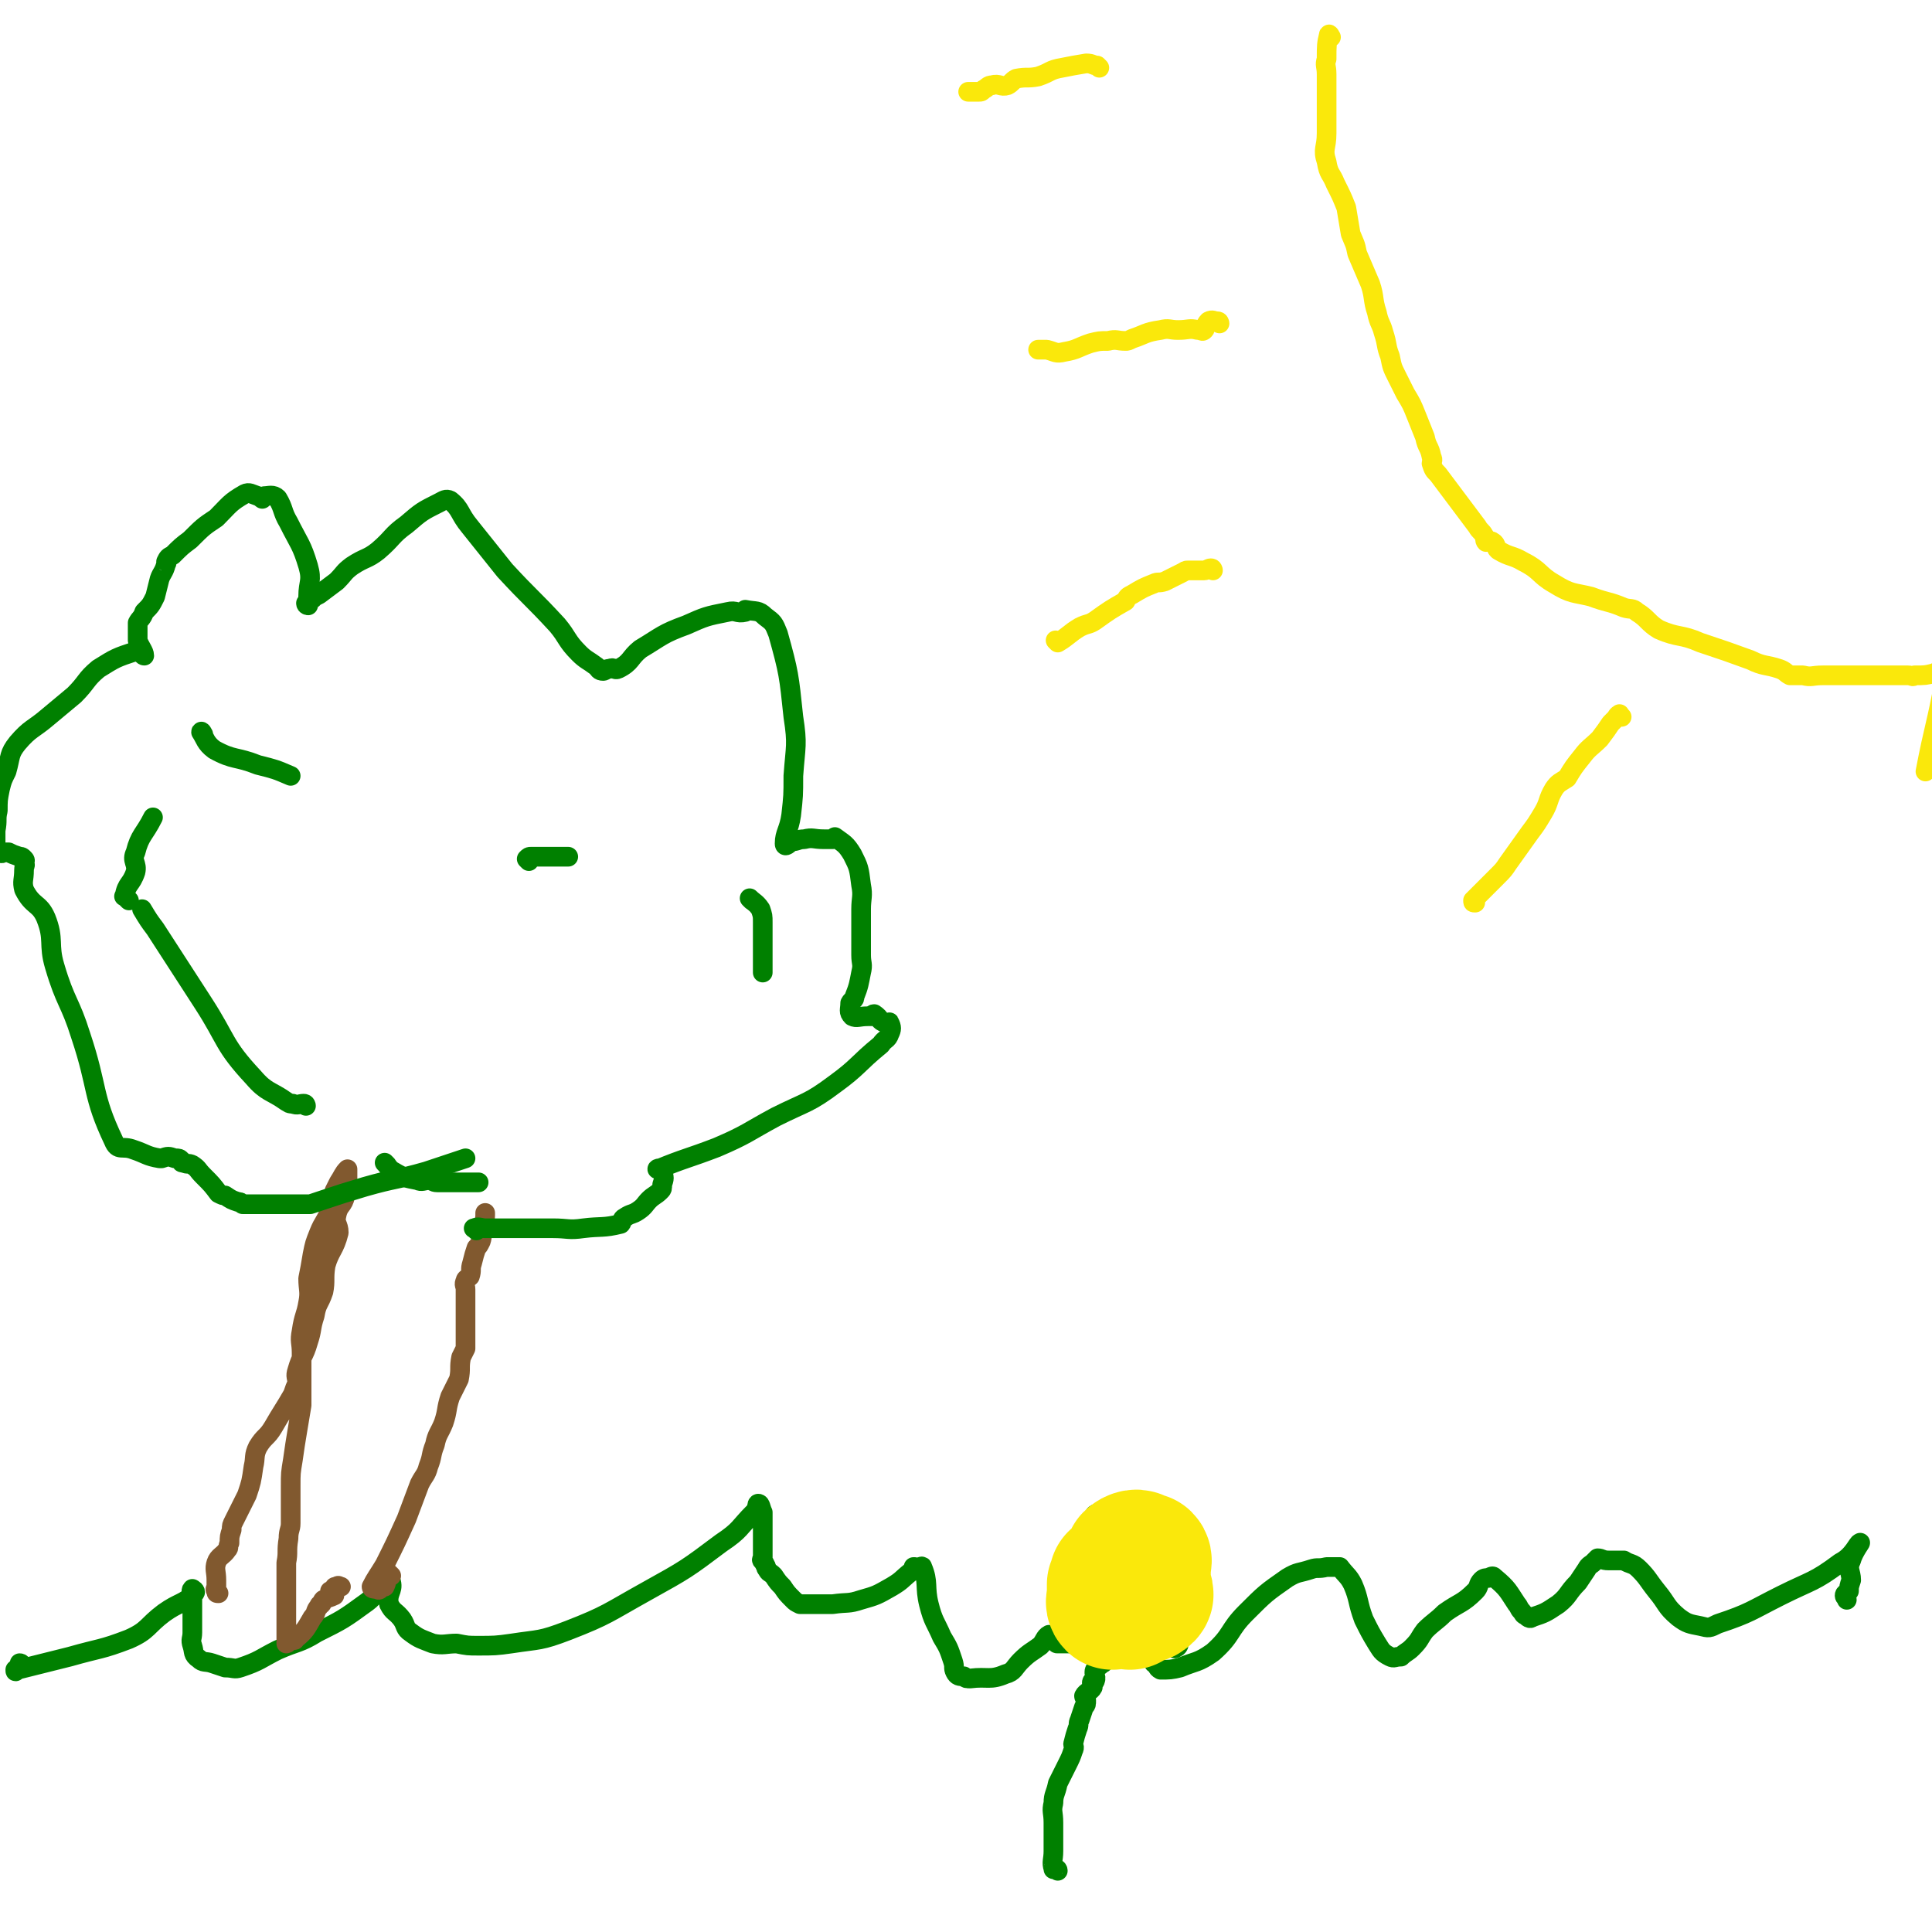 <svg viewBox='0 0 884 884' version='1.1' xmlns='http://www.w3.org/2000/svg' xmlns:xlink='http://www.w3.org/1999/xlink'><g fill='none' stroke='#008000' stroke-width='9' stroke-linecap='round' stroke-linejoin='round'><path d='M10,762c0,0 0,-1 -1,-1 0,0 0,1 -1,2 0,1 -1,1 -1,1 0,1 0,1 1,0 12,-3 12,-3 24,-6 14,-4 14,-3 27,-8 9,-4 8,-6 16,-12 7,-5 9,-4 14,-9 1,-1 -1,-2 -1,-2 -1,1 0,2 0,4 0,2 0,2 0,5 0,5 0,5 0,11 0,3 -1,3 0,6 1,3 0,4 3,6 2,2 3,1 6,2 3,1 3,1 6,2 4,0 4,1 7,0 9,-3 9,-4 17,-8 9,-4 10,-3 18,-8 12,-6 12,-6 23,-14 4,-3 3,-4 6,-7 1,-1 1,-2 3,-2 1,0 2,-1 2,0 1,4 -2,5 -1,10 2,4 3,3 6,7 2,3 1,4 4,6 4,3 5,3 10,5 5,1 6,0 11,0 5,1 5,1 10,1 7,0 8,0 15,-1 13,-2 13,-1 26,-6 18,-7 18,-8 36,-18 18,-10 18,-10 34,-22 9,-6 8,-7 15,-14 2,-2 1,-4 2,-4 1,0 1,2 2,4 0,4 0,4 0,8 0,3 0,3 0,7 0,1 0,1 0,3 0,1 0,1 0,3 0,0 -1,1 0,1 0,1 1,1 1,2 1,1 0,1 1,2 1,2 1,1 3,3 2,3 2,3 4,5 2,3 2,3 5,6 1,1 1,1 3,2 2,0 2,0 3,0 6,0 6,0 12,0 7,-1 7,0 13,-2 7,-2 7,-2 14,-6 5,-3 4,-3 9,-7 1,-1 1,-1 1,-2 1,0 0,0 0,0 2,1 4,-1 4,0 3,7 1,9 3,17 2,8 3,8 6,15 3,5 3,5 5,11 1,3 0,3 1,5 1,2 2,2 4,2 1,1 1,1 3,1 8,-1 9,1 16,-2 4,-1 4,-3 7,-6 4,-4 5,-4 9,-7 2,-2 2,-4 4,-5 1,0 2,2 3,3 1,1 0,1 1,1 3,0 3,0 6,0 6,-2 6,-1 12,-4 2,0 2,-1 3,-2 4,-3 4,-3 8,-6 0,0 0,0 1,0 1,0 1,0 2,0 2,2 3,1 5,4 3,6 1,7 4,13 1,2 2,2 3,4 2,1 1,2 3,3 4,0 5,0 9,-1 7,-3 8,-2 15,-7 9,-8 7,-10 15,-18 9,-9 9,-9 19,-16 5,-3 5,-2 11,-4 3,-1 3,0 7,-1 3,0 3,0 5,0 1,0 1,0 1,0 3,4 4,4 6,8 3,7 2,8 5,16 3,6 3,6 6,11 2,3 2,4 6,6 2,1 2,0 5,0 0,0 0,0 0,0 2,-2 3,-2 5,-4 4,-4 3,-4 6,-8 4,-4 5,-4 9,-8 7,-5 8,-4 14,-10 2,-2 1,-3 3,-5 1,-1 2,-1 3,-1 2,-1 2,-1 3,0 6,5 6,6 10,12 1,1 1,2 2,3 1,1 1,2 2,2 1,1 2,2 3,1 6,-2 6,-2 12,-6 5,-4 4,-5 9,-10 2,-3 2,-3 4,-6 1,-2 2,-2 3,-3 1,-1 1,-1 2,-2 2,0 2,1 5,1 2,0 2,0 3,0 1,0 1,0 2,0 1,0 1,0 2,0 3,2 4,1 7,4 4,4 4,5 8,10 5,6 4,7 10,12 4,3 5,3 10,4 4,1 4,1 8,-1 15,-5 15,-6 29,-13 14,-7 15,-6 27,-15 6,-3 8,-9 9,-9 1,-1 -3,4 -4,8 -2,4 0,5 0,9 -1,3 -1,3 -1,5 -1,1 -2,1 -2,2 0,1 1,1 1,2 '/></g>
<g fill='none' stroke='#FAE80B' stroke-width='9' stroke-linecap='round' stroke-linejoin='round'><path d='M609,17c0,0 -1,-2 -1,-1 -1,4 -1,5 -1,11 -1,3 0,3 0,7 0,3 0,3 0,7 0,4 0,4 0,8 0,6 0,6 0,12 0,7 -2,7 0,13 1,6 2,5 4,10 3,6 3,6 5,11 1,6 1,6 2,12 2,5 2,4 3,9 3,7 3,7 6,14 2,6 1,7 3,13 1,5 2,5 3,9 2,6 1,6 3,11 1,5 1,5 3,9 2,4 2,4 4,8 3,5 3,5 5,10 2,5 2,5 4,10 1,5 2,4 3,9 1,2 0,2 0,3 1,3 1,3 3,5 3,4 3,4 6,8 6,8 6,8 12,16 1,2 2,2 3,4 1,1 0,2 1,3 1,0 2,-1 3,0 2,1 1,3 3,4 5,3 6,2 11,5 8,4 7,6 14,10 8,5 9,4 17,6 8,3 8,2 15,5 3,1 4,0 6,2 5,3 5,5 10,8 9,4 10,2 19,6 12,4 12,4 23,8 6,3 7,2 13,4 3,1 3,2 5,3 3,0 3,0 6,0 4,1 4,0 9,0 5,0 5,0 10,0 4,0 4,0 9,0 1,0 1,0 2,0 3,0 3,0 6,0 1,0 1,0 2,0 1,0 1,0 2,0 1,0 1,0 2,0 3,0 3,0 6,0 2,0 2,1 3,0 5,0 5,0 9,-1 2,-1 2,-1 3,-2 1,0 1,0 2,0 0,2 1,2 0,4 -4,22 -5,22 -9,43 '/><path d='M742,328c-1,0 -1,-2 -1,-1 -1,0 -1,1 -2,2 -1,1 -1,1 -2,2 -2,3 -2,3 -5,7 -4,4 -5,4 -8,8 -4,5 -4,5 -7,10 -3,2 -4,2 -6,5 -3,5 -2,6 -5,11 -3,5 -3,5 -6,9 -5,7 -5,7 -10,14 -2,3 -2,3 -5,6 -3,3 -3,3 -6,6 -3,3 -3,3 -5,5 0,1 0,1 1,1 '/><path d='M555,261c0,0 0,-1 -1,-1 -1,0 -2,1 -3,1 -2,0 -2,0 -4,0 -1,0 -1,0 -3,0 -2,0 -1,0 -3,1 -4,2 -4,2 -8,4 -3,1 -3,0 -5,1 -5,2 -5,2 -10,5 -2,1 -2,1 -3,3 -7,4 -7,4 -14,9 -3,2 -3,1 -7,3 -5,3 -5,4 -10,7 0,0 0,0 -1,-1 '/><path d='M558,148c0,0 0,-1 -1,-1 -2,0 -2,-1 -4,0 -2,2 -1,3 -2,4 -1,1 -1,0 -3,0 -4,-1 -4,0 -9,0 -4,0 -4,-1 -8,0 -7,1 -7,2 -13,4 -2,1 -2,1 -3,1 -4,0 -4,-1 -8,0 -4,0 -4,0 -8,1 -6,2 -6,3 -12,4 -4,1 -4,0 -8,-1 -2,0 -2,0 -4,0 '/><path d='M503,31c0,0 0,0 -1,-1 -2,0 -2,-1 -5,-1 -6,1 -6,1 -11,2 -6,1 -5,2 -11,4 -5,1 -5,0 -10,1 -2,1 -2,2 -4,3 -3,1 -4,-1 -7,0 -2,0 -2,1 -4,2 -1,1 -1,1 -2,1 -2,0 -2,0 -3,0 -1,0 -1,0 -2,0 '/></g>
<g fill='none' stroke='#81592F' stroke-width='9' stroke-linecap='round' stroke-linejoin='round'><path d='M100,729c-1,0 -1,0 -1,-1 -1,-1 0,-1 0,-2 0,-2 0,-2 0,-3 0,-4 -1,-5 0,-8 1,-3 3,-3 5,-6 1,-1 0,-1 1,-3 0,-3 0,-3 1,-6 0,-2 0,-2 1,-4 3,-6 3,-6 6,-12 2,-6 2,-6 3,-13 1,-4 0,-5 2,-9 3,-5 4,-4 7,-9 4,-7 5,-8 9,-15 1,-3 1,-3 2,-5 0,-3 -1,-3 0,-6 2,-7 3,-6 5,-13 2,-6 1,-6 3,-12 1,-6 2,-5 4,-11 1,-5 0,-6 1,-12 2,-7 4,-7 6,-15 0,-4 -2,-4 -1,-8 1,-5 3,-4 4,-9 1,-2 1,-2 1,-5 0,-2 0,-2 0,-3 0,-2 0,-2 0,-3 0,0 0,-1 0,-1 -2,2 -2,3 -4,6 -1,2 -1,2 -2,4 -1,4 0,4 -2,9 -2,5 -3,5 -5,10 -2,5 -2,5 -3,10 -1,6 -1,6 -2,11 0,5 1,6 0,11 -1,6 -2,6 -3,13 -1,5 0,5 0,10 0,6 0,6 0,12 0,6 0,6 0,12 -1,6 -1,6 -2,12 -1,6 -1,6 -2,13 -1,6 -1,6 -1,12 0,2 0,2 0,4 0,2 0,2 0,4 0,4 0,4 0,9 0,3 -1,3 -1,7 -1,6 0,6 -1,11 0,6 0,6 0,11 0,4 0,4 0,8 0,3 0,3 0,7 0,3 0,3 0,6 0,1 0,1 0,2 0,0 0,0 0,1 0,1 0,2 0,2 1,0 1,-2 2,-2 1,0 2,1 2,0 5,-4 5,-5 8,-10 2,-2 1,-3 3,-5 0,-1 1,-1 1,-1 1,-1 0,-1 1,-2 2,-1 3,-1 5,-2 0,-1 -2,-1 -2,-2 0,0 1,0 2,-1 0,-1 0,-1 1,-1 1,-1 1,0 2,0 '/><path d='M179,721c0,0 -1,-1 -1,-1 -1,2 -1,4 -2,6 0,0 0,-2 -1,-2 0,0 -1,1 -1,2 -1,0 0,1 0,1 -1,1 -1,0 -2,0 -1,0 -2,0 -2,-1 2,-4 3,-5 6,-10 5,-10 5,-10 10,-21 3,-8 3,-8 6,-16 2,-4 3,-4 4,-8 2,-5 1,-5 3,-10 1,-5 2,-5 4,-10 2,-6 1,-6 3,-12 2,-4 2,-4 4,-8 1,-5 0,-5 1,-10 1,-2 1,-2 2,-4 0,-5 0,-5 0,-10 0,-4 0,-4 0,-7 0,-1 0,-1 0,-2 0,-2 0,-2 0,-3 0,-3 0,-3 0,-5 0,-2 -1,-2 0,-4 0,-1 1,-1 2,-2 1,-3 0,-3 1,-6 1,-4 1,-4 2,-7 1,-1 1,-1 2,-3 1,-3 0,-3 1,-7 0,-2 1,-2 1,-5 0,0 0,-1 0,-1 '/></g>
<g fill='none' stroke='#008000' stroke-width='9' stroke-linecap='round' stroke-linejoin='round'><path d='M218,563c0,-1 -2,-1 -1,-1 2,-1 3,0 5,0 6,0 6,0 12,0 9,0 9,0 19,0 7,0 7,1 14,0 8,-1 9,0 17,-2 1,-1 0,-2 2,-3 3,-2 3,-1 6,-3 3,-2 3,-3 5,-5 2,-2 3,-2 5,-4 1,-1 1,-1 1,-3 1,-3 1,-3 0,-6 0,-1 0,-1 0,-1 -1,-1 -3,0 -2,0 12,-5 14,-5 27,-10 14,-6 14,-7 27,-14 14,-7 15,-6 27,-15 11,-8 10,-9 21,-18 2,-3 3,-2 4,-5 1,-2 1,-3 0,-5 0,-1 -1,1 -2,0 -3,-1 -2,-2 -5,-4 -1,0 -1,1 -1,1 -1,0 -1,0 -2,0 -4,0 -5,1 -7,0 -2,-2 -1,-3 -1,-6 1,-2 2,-1 2,-3 2,-5 2,-6 3,-11 1,-4 0,-4 0,-8 0,-11 0,-11 0,-21 0,-5 1,-6 0,-11 -1,-8 -1,-8 -4,-14 -3,-5 -4,-5 -8,-8 0,0 -1,1 -1,1 -1,0 -1,0 -2,0 -1,0 -1,0 -2,0 -5,0 -5,-1 -9,0 -3,0 -3,1 -6,1 -1,1 -3,3 -3,1 0,-5 2,-6 3,-13 1,-9 1,-9 1,-18 1,-14 2,-14 0,-27 -2,-19 -2,-20 -7,-38 -2,-5 -2,-5 -6,-8 -3,-3 -4,-2 -9,-3 0,0 0,1 0,1 -4,1 -4,-1 -8,0 -10,2 -10,2 -19,6 -11,4 -11,5 -21,11 -5,4 -4,6 -10,9 -2,1 -2,-1 -4,0 -2,0 -2,1 -3,1 -2,0 -2,-1 -3,-2 -4,-3 -5,-3 -8,-6 -6,-6 -5,-7 -10,-13 -12,-13 -12,-12 -24,-25 -8,-10 -8,-10 -16,-20 -5,-6 -4,-8 -9,-12 -2,-1 -3,0 -5,1 -8,4 -8,4 -15,10 -7,5 -6,6 -13,12 -5,4 -6,3 -12,7 -4,3 -3,3 -7,7 -4,3 -4,3 -8,6 -2,1 -2,1 -3,2 -2,1 -2,1 -3,2 0,1 1,1 1,1 0,-1 0,-2 0,-4 0,-7 2,-7 0,-14 -3,-10 -4,-10 -9,-20 -3,-5 -2,-6 -5,-11 -2,-2 -4,-1 -6,-1 -1,0 -1,2 -1,1 -1,0 -1,-1 -2,-1 -3,-1 -4,-2 -6,-1 -7,4 -7,5 -13,11 -6,4 -6,4 -12,10 -4,3 -4,3 -8,7 -2,1 -2,1 -3,3 -1,0 1,0 0,1 -1,4 -2,4 -3,7 -1,4 -1,4 -2,8 -2,4 -2,4 -5,7 -1,3 -2,3 -3,5 0,3 0,3 0,6 0,1 0,1 0,2 1,3 3,5 3,7 -1,0 -2,-3 -4,-2 -9,3 -9,3 -17,8 -6,5 -5,6 -11,12 -6,5 -6,5 -12,10 -7,6 -8,5 -14,12 -4,5 -3,6 -5,13 -2,4 -2,4 -3,8 -1,5 -1,5 -1,10 -1,4 0,4 -1,9 0,2 0,2 0,3 0,1 0,1 0,2 0,1 0,1 0,2 0,1 0,1 0,2 1,1 1,1 2,1 1,1 1,0 2,0 1,0 1,0 2,0 2,1 2,1 5,2 1,0 1,0 2,1 1,1 0,1 0,2 1,1 0,1 0,3 0,5 -1,5 0,9 4,8 7,6 10,13 4,10 1,12 4,22 5,17 7,16 12,32 8,24 5,27 15,48 2,5 4,2 9,4 6,2 6,3 12,4 0,0 0,0 1,0 3,-1 3,-1 6,0 2,0 2,0 3,1 0,1 0,1 1,1 2,1 2,0 4,1 3,2 2,2 5,5 4,4 4,4 7,8 2,1 2,1 3,1 3,2 3,2 6,3 1,0 1,0 2,1 1,0 1,0 3,0 8,0 8,0 17,0 4,0 4,0 7,0 1,0 1,0 3,0 0,0 0,0 1,0 3,-1 3,-1 6,-2 9,-3 9,-3 19,-6 14,-4 14,-3 28,-7 9,-3 9,-3 18,-6 '/><path d='M177,533c0,0 -1,-1 -1,-1 2,2 2,3 4,4 5,3 6,3 11,4 2,1 3,0 5,0 2,0 2,1 4,1 1,0 1,0 2,0 1,0 1,0 2,0 3,0 3,0 6,0 4,0 4,0 8,0 1,0 1,0 1,0 '/><path d='M242,394c0,0 -1,-1 -1,-1 1,-1 1,-1 2,-1 3,0 3,0 6,0 5,0 5,0 11,0 '/><path d='M344,412c0,0 -1,-1 -1,-1 2,2 3,2 5,5 1,3 1,3 1,6 0,4 0,4 0,8 0,4 0,4 0,8 0,4 0,4 0,7 '/><path d='M140,506c0,0 0,-1 -1,-1 -2,0 -3,1 -5,0 -2,0 -1,0 -3,-1 -7,-5 -9,-4 -15,-11 -14,-15 -12,-17 -23,-34 -11,-17 -11,-17 -22,-34 -3,-4 -3,-4 -6,-9 '/><path d='M59,412c0,0 -1,-1 -1,-1 -1,-1 -2,-1 -1,-1 1,-6 3,-5 5,-11 1,-4 -2,-5 0,-9 2,-8 4,-8 8,-16 '/><path d='M93,336c0,0 -1,-2 -1,-1 2,3 2,5 6,8 9,5 10,3 20,7 8,2 8,2 15,5 '/><path d='M484,856c0,-1 -1,-1 -1,-1 -1,-1 -1,1 -1,0 -1,-3 0,-4 0,-8 0,-1 0,-1 0,-2 0,-6 0,-6 0,-11 0,-5 -1,-5 0,-9 0,-4 1,-4 2,-9 2,-4 2,-4 4,-8 2,-4 2,-4 3,-7 1,-2 0,-2 0,-3 1,-4 1,-4 2,-7 1,-2 0,-2 1,-4 1,-3 1,-3 2,-6 1,-1 1,-1 1,-3 0,-1 -1,-1 -1,-2 1,-2 3,-2 4,-4 0,-1 -1,-2 0,-3 0,0 1,1 1,0 1,-2 -1,-3 0,-5 1,-2 2,-1 3,-3 1,0 1,0 1,-1 0,0 0,0 -1,-1 0,-1 0,-1 0,-2 0,0 0,0 0,-1 1,-1 1,-1 2,-3 0,-1 0,-1 0,-1 0,-1 0,-1 0,-2 0,-1 0,-1 0,-2 0,-1 1,-2 0,-3 0,-1 -1,0 -2,0 0,0 1,-1 0,-2 0,-1 -1,-1 -2,-2 0,0 0,0 -1,0 -1,-2 -1,-2 -1,-3 -1,-1 0,-1 0,-2 0,-2 0,-2 0,-4 0,-1 0,-1 0,-1 0,-1 0,-1 0,-2 0,-1 0,-1 0,-3 0,0 0,-1 0,-1 -1,-2 -2,-1 -2,-3 -1,-1 0,-1 0,-3 0,-2 0,-2 0,-3 0,-2 0,-2 0,-5 0,0 0,0 0,-1 0,-2 0,-2 0,-3 0,-1 0,-1 0,-2 0,-2 -1,-2 0,-3 2,-3 4,-3 5,-6 0,-2 -2,-2 -2,-3 1,-1 3,0 5,-1 1,-1 -1,-2 0,-2 2,-1 2,0 5,0 2,0 2,0 3,0 1,0 1,0 2,0 2,0 2,0 4,0 1,0 1,0 1,0 2,1 2,2 4,3 1,1 1,0 2,1 1,0 1,0 2,1 1,1 1,1 2,2 1,1 0,2 1,3 2,1 3,0 4,1 1,0 0,1 1,2 0,0 1,0 1,1 1,4 0,4 0,8 0,2 0,2 0,4 1,1 2,1 2,2 1,4 0,4 0,8 0,2 0,2 0,4 0,4 0,4 0,7 0,2 0,2 0,3 0,1 0,1 0,3 0,2 0,2 0,4 0,1 0,1 0,3 0,0 0,0 0,0 -1,2 0,3 -2,4 -1,1 -1,-1 -3,-1 -1,0 -1,0 -3,0 -1,0 -1,0 -3,0 -3,0 -3,0 -7,0 -2,0 -2,0 -5,0 -2,0 -2,0 -5,0 0,0 0,0 -1,0 -2,0 -2,0 -4,0 -2,0 -2,1 -3,0 -1,0 -1,-1 -1,-3 0,-1 0,-1 0,-2 '/></g>
<g fill='none' stroke='#FAE80B' stroke-width='60' stroke-linecap='round' stroke-linejoin='round'><path d='M511,723c0,0 0,-1 -1,-1 0,1 0,1 -1,3 0,1 0,1 0,1 0,1 0,1 0,2 0,1 0,1 0,2 0,2 -1,3 0,4 1,0 2,-1 3,-2 1,0 1,0 2,0 0,0 0,0 1,0 0,0 0,0 1,0 1,0 1,0 2,0 4,-1 5,0 7,-2 1,-1 -1,-2 -1,-4 0,-1 0,-1 0,-3 0,-1 0,-1 0,-2 0,-1 0,-1 0,-2 0,-1 0,-1 0,-2 0,-2 1,-3 0,-4 -1,0 -2,2 -3,1 -1,0 0,-2 0,-2 -1,-1 -3,0 -4,1 0,0 1,1 0,1 -1,3 -2,3 -3,6 -1,2 0,2 0,4 0,1 0,1 0,3 0,1 0,1 0,3 0,0 0,1 0,1 1,1 1,1 2,1 1,1 1,2 1,2 1,-1 0,-2 0,-4 '/></g>
</svg>